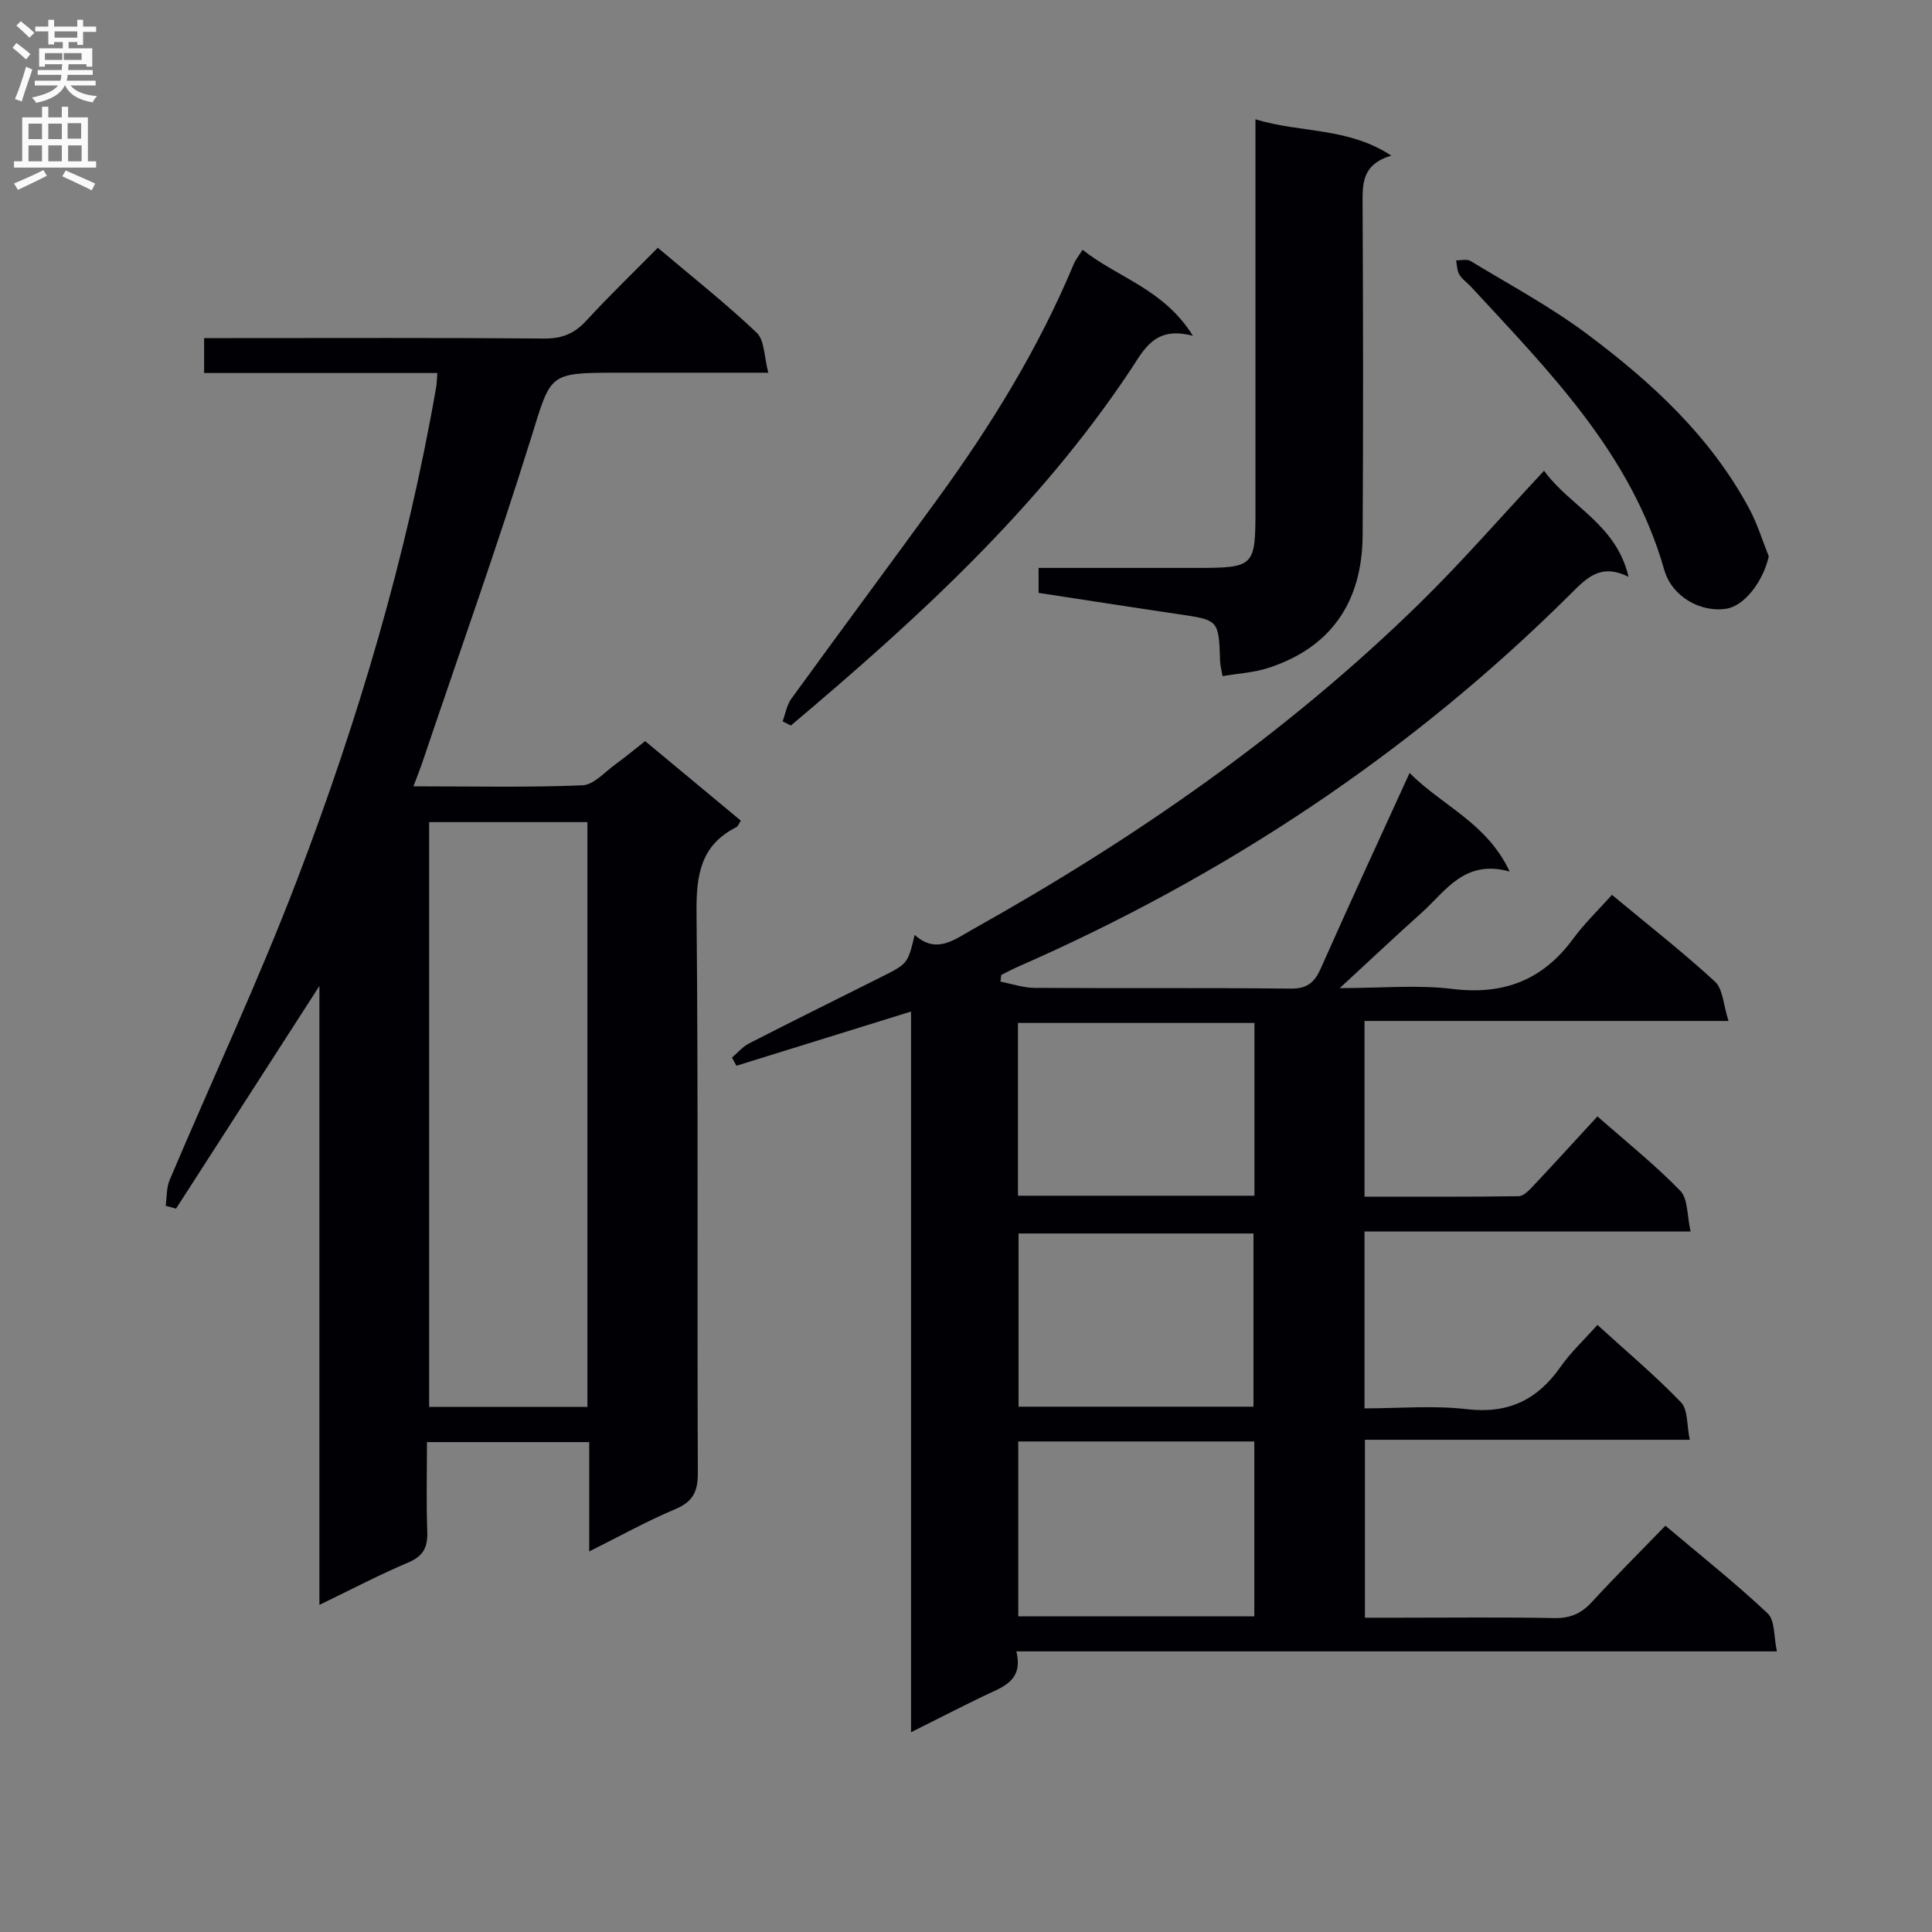 <svg enable-background="new 0 0 400 400" viewBox="0 0 400 400" xmlns="http://www.w3.org/2000/svg"><rect x="0" y="0" width="400" height="400" fill="#808080" stroke="none"/><g fill="#010105"><path d="m207.13 203.24c2.37.45 4.73 1.28 7.1 1.29 17.66.11 35.33-.04 52.99.15 3.45.04 4.96-1.29 6.26-4.24 5.85-13.19 11.91-26.28 18.36-40.41 6.86 6.89 15.95 10.29 20.72 20.41-9.36-2.6-13.21 4.03-18.19 8.5-5.41 4.85-10.7 9.84-16.99 15.64 8.51 0 16.02-.72 23.34.17 10.61 1.3 18.7-1.83 24.99-10.4 2.35-3.2 5.26-5.98 8.03-9.08 7.67 6.38 14.75 11.9 21.33 17.97 1.66 1.53 1.72 4.8 2.8 8.14-25.89 0-50.46 0-75.36 0v36.38c10.73 0 21.33.06 31.93-.1 1.05-.02 2.21-1.3 3.08-2.22 4.33-4.6 8.58-9.27 13.21-14.3 5.9 5.19 11.87 9.97 17.16 15.4 1.61 1.65 1.36 5.09 2.13 8.42-23.01 0-45.09 0-67.51 0v36.63c7.04 0 14.22-.65 21.23.17 8.6 1 14.61-1.98 19.4-8.83 2.08-2.97 4.8-5.49 7.59-8.62 5.95 5.42 11.92 10.44 17.3 16.02 1.46 1.52 1.18 4.72 1.82 7.76-22.95 0-44.9 0-67.26 0v36.84h7.2c10.66 0 21.33-.13 31.99.08 3.3.06 5.61-.94 7.8-3.33 4.83-5.26 9.9-10.3 15.22-15.8 7.44 6.28 14.58 11.94 21.19 18.17 1.52 1.44 1.23 4.8 1.9 7.85-52.79 0-104.73 0-157.47 0 1.55 6.24-3.01 7.42-6.87 9.29-4.74 2.3-9.44 4.7-14.93 7.45 0-50.2 0-99.44 0-149.21-12.45 3.86-24.3 7.54-36.15 11.22-.31-.56-.61-1.12-.92-1.68 1.16-.99 2.19-2.25 3.51-2.93 9.04-4.63 18.15-9.13 27.23-13.68 5.66-2.83 5.66-2.83 7.08-8.8 4.5 4.06 8.19.99 12.04-1.16 33.55-18.76 64.94-40.52 92.48-67.47 8.79-8.6 16.87-17.92 25.79-27.47 5.39 7.43 14.96 11.05 17.49 21.97-5.83-2.93-8.75.33-12.05 3.6-33.18 32.99-71.54 58.35-114.33 77.11-1.19.52-2.34 1.14-3.5 1.72-.03.47-.1.92-.16 1.38zm52.56 95.2c-16.43 0-32.49 0-48.87 0v36.2h48.87c0-12.06 0-23.83 0-36.2zm.03-50.88c0-12.24 0-23.86 0-35.77-16.41 0-32.61 0-48.96 0v35.77zm-.2 43.68c0-12.22 0-24.08 0-35.86-16.48 0-32.53 0-48.64 0v35.86z"/><path d="m121.99 321.21c0-7.98 0-15.12 0-22.64-11.12 0-22 0-33.59 0 0 6.17-.16 12.29.06 18.39.12 3.21-.67 5.15-3.86 6.5-6.08 2.58-11.94 5.66-18.47 8.81 0-42.81 0-85 0-128.14-10.26 15.93-19.97 31.01-29.68 46.1-.72-.2-1.43-.4-2.15-.59.26-1.78.14-3.73.82-5.33 8.81-20.8 18.42-41.28 26.47-62.36 12.61-33.03 22.65-66.9 28.72-101.83.13-.77.13-1.57.24-2.89-16.19 0-32.1 0-48.29 0 0-2.57 0-4.63 0-7.23h5.48c21.66 0 43.31-.09 64.97.09 3.67.03 6.23-1.03 8.67-3.69 4.72-5.13 9.74-9.97 14.81-15.1 7.17 6.06 14.1 11.53 20.48 17.59 1.63 1.55 1.51 4.94 2.4 8.28-11.25 0-21.37 0-31.5 0-14.11 0-13.47.2-17.61 13.49-7 22.47-14.91 44.66-22.44 66.97-.51 1.52-1.12 3.01-1.92 5.17 12.14 0 23.58.26 34.99-.21 2.37-.1 4.68-2.81 6.93-4.43 2-1.44 3.9-3.03 6.05-4.72 6.69 5.56 13.19 10.97 19.81 16.46-.41.63-.57 1.18-.91 1.35-7.49 3.76-8.34 10.04-8.26 17.78.38 38.65.11 77.3.27 115.95.02 3.9-1.06 5.96-4.73 7.5-5.77 2.42-11.28 5.5-17.76 8.73zm-33.14-151v121.08h32.77c0-40.52 0-80.73 0-121.08-11.01 0-21.64 0-32.77 0z"/><path d="m259.93 24.7c9.36 2.88 19.08 1.58 28.13 7.52-6.15 1.83-5.97 5.86-5.95 10.15.11 22.82.15 45.64.01 68.45-.09 14.04-6.76 23.32-19.53 27.47-2.95.96-6.16 1.13-9.47 1.7-.2-1.18-.48-2.12-.51-3.07-.28-8.59-.27-8.54-8.67-9.77-9.51-1.4-19.01-2.89-28.91-4.4 0-1.53 0-3.06 0-5.17h32.51c12.16 0 12.39-.22 12.39-12.11 0-24.82 0-49.63 0-74.45 0-1.8 0-3.62 0-6.32z"/><path d="m162.03 149.35c.59-1.59.87-3.4 1.83-4.72 10.05-13.85 20.26-27.59 30.32-41.42 11.07-15.22 20.89-31.18 28.16-48.61.37-.88 1.01-1.64 1.8-2.89 7.27 5.8 16.81 8.1 22.84 17.82-7.93-2.12-10.1 2.84-12.96 7.13-19.1 28.68-44.21 51.58-70.28 73.55-.58-.3-1.15-.58-1.71-.86z"/><path d="m366.21 115.2c-1.21 5.22-5.02 10.25-8.84 10.84-5.14.79-11.19-2.38-12.81-8.08-6.85-24.05-23.81-41.05-40.03-58.62-.79-.85-1.83-1.54-2.4-2.51-.48-.82-.46-1.94-.66-2.93 1.01.03 2.24-.32 2.99.14 8.09 4.91 16.49 9.42 24.05 15.06 13.38 9.98 25.63 21.25 33.67 36.25 1.67 3.12 2.7 6.56 4.03 9.85z"/></g><path d="m2.6 9.9.8-1c.9.7 1.9 1.4 2.9 2.3l-.9 1.1c-1.1-1-2-1.8-2.8-2.4zm.5 10.6c.9-2.1 1.6-4.3 2.3-6.7.4.2.8.4 1.3.6-.7 2.1-1.5 4.3-2.2 6.6zm.3-15.2.9-.9c1 .8 2 1.6 2.8 2.4l-1 1c-.9-.9-1.8-1.7-2.7-2.5zm12.6-1.2h1.2v1.4h2.7v1.1h-2.7v2.7h-1.2v-.6h-1.8v1.3h4.9v3.8h-1.2v-.5h-3.7c0 .4-.1.9-.1 1.2h5.1v1h-5.2c0 .5-.1.9-.2 1.2h6v1h-5.2c1.1 1.3 2.9 2 5.5 2.2-.4.4-.7.8-.9 1.3-2.9-.5-4.8-1.6-5.7-3.5h-.1c-.8 1.7-2.7 2.9-5.9 3.6-.2-.4-.6-.8-.9-1.1 2.8-.6 4.6-1.4 5.4-2.5h-4.8v-1h5.3c.1-.3.2-.7.2-1.2h-4.9v-1h5c0-.4 0-.8.1-1.2h-3.6v.5h-1.2v-3.8h4.9v-1.3h-1.8v.5h-1.2v-2.7h-2.7v-1h2.7v-1.4h1.2v1.4h4.8zm-6.7 8.3h3.6c0-.4 0-.9 0-1.4h-3.6zm1.9-4.6h4.8v-1.3h-4.7v1.3zm6.7 3.2h-4.7v1.4h3.7v-1.4z" fill="#fbfafa"/><path d="m8.7 22.1h1.3v2.2h2.8v-2.2h1.3v2.2h4.1v9.1h1.7v1.3h-17v-1.3h1.7v-9.1h4.1zm.3 13.1.7 1.2c-1.8.9-3.8 1.9-6 2.9-.2-.4-.5-.8-.8-1.3 2.3-1 4.4-1.9 6.1-2.8zm-3.1-6.4h2.8v-3.2h-2.8zm0 4.6h2.8v-3.3h-2.8zm4.1-4.6h2.8v-3.2h-2.8zm0 4.6h2.8v-3.3h-2.8zm3.6 1.9c2.1.9 4.1 1.8 6.1 2.7l-.7 1.4c-2.2-1.1-4.2-2-6.1-2.9zm3.2-9.8h-2.8v3.2h2.8v-3.1zm-2.7 7.9h2.8v-3.3h-2.8z" fill="#fbfafa"/></svg>